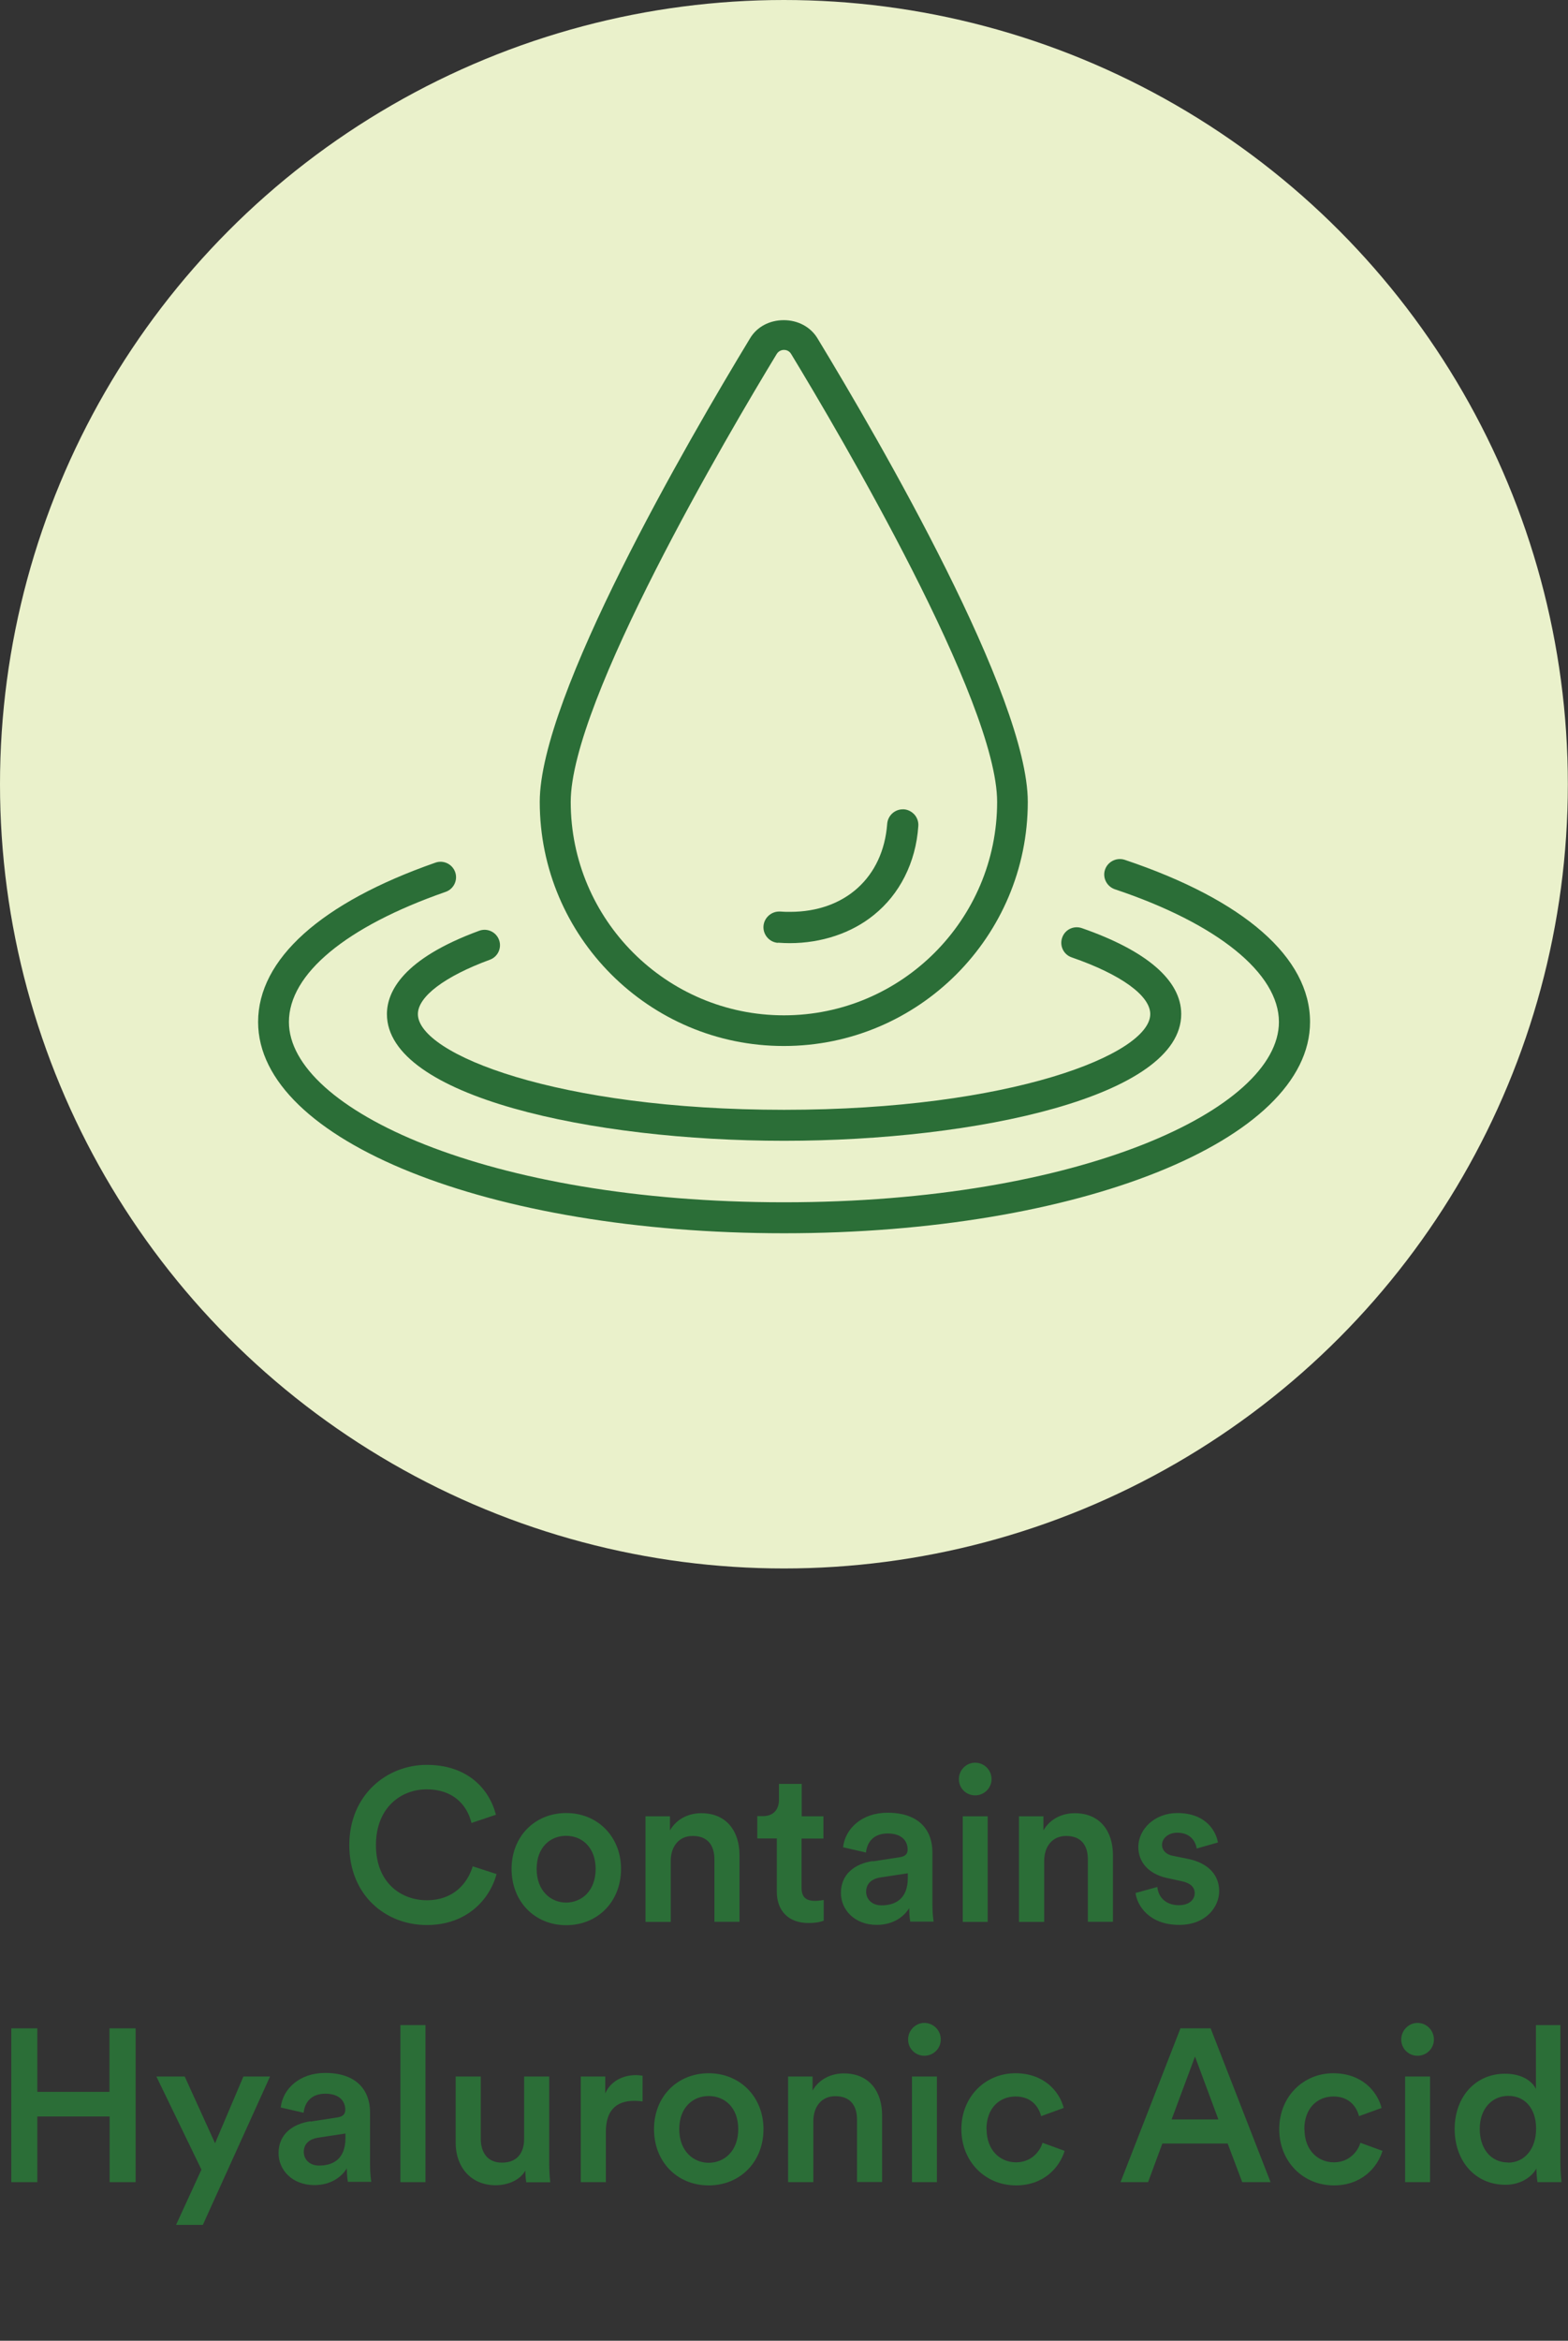 <svg viewBox="0 0 101.27 151.12" xmlns="http://www.w3.org/2000/svg" id="Layer_1"><rect x="0" y="0" width="101.27" height="151.12" fill="#333333" stroke="none"/><defs><style>.cls-1{fill:#2b6e37;}.cls-1,.cls-2{stroke-width:0px;}.cls-2{fill:#eaf1cb;}</style></defs><path d="M22.56,119.12c0-3.24,2.42-5.18,5-5.18s4.02,1.49,4.47,3.22l-1.58.53c-.29-1.2-1.22-2.17-2.89-2.17s-3.28,1.19-3.28,3.6,1.6,3.56,3.29,3.56,2.62-1.06,2.96-2.19l1.54.5c-.45,1.68-1.96,3.29-4.5,3.29-2.68,0-5.01-1.93-5.01-5.17Z" class="cls-1"></path><path d="M40.11,120.66c0,2.1-1.5,3.63-3.54,3.63s-3.53-1.53-3.53-3.63,1.5-3.61,3.53-3.61,3.54,1.53,3.54,3.61ZM38.47,120.66c0-1.41-.9-2.14-1.91-2.14s-1.9.73-1.9,2.14.91,2.17,1.9,2.17,1.91-.74,1.91-2.17Z" class="cls-1"></path><path d="M43.31,124.08h-1.62v-6.82h1.58v.91c.45-.78,1.26-1.11,2.02-1.11,1.67,0,2.47,1.21,2.47,2.7v4.31h-1.62v-4.03c0-.84-.38-1.51-1.4-1.51-.92,0-1.42.71-1.42,1.61v3.94Z" class="cls-1"></path><path d="M51.77,117.26h1.41v1.44h-1.41v3.17c0,.6.27.85.87.85.22,0,.49-.04.56-.06v1.34c-.1.04-.41.15-.99.15-1.26,0-2.04-.76-2.04-2.03v-3.43h-1.26v-1.44h.35c.73,0,1.05-.46,1.05-1.06v-1.02h1.47v2.09Z" class="cls-1"></path><path d="M56.37,120.17l1.75-.27c.39-.06.5-.25.5-.49,0-.57-.39-1.04-1.29-1.04s-1.33.55-1.4,1.23l-1.48-.34c.13-1.18,1.19-2.23,2.87-2.23,2.1,0,2.9,1.19,2.9,2.55v3.39c0,.62.07,1.02.08,1.09h-1.51s-.07-.32-.07-.87c-.32.52-.99,1.08-2.1,1.08-1.43,0-2.31-.98-2.31-2.06,0-1.22.9-1.89,2.06-2.06ZM58.63,121.25v-.31l-1.78.27c-.5.08-.91.36-.91.92,0,.46.35.88.99.88.91,0,1.7-.43,1.7-1.76Z" class="cls-1"></path><path d="M62.98,113.8c.59,0,1.06.48,1.06,1.06s-.48,1.05-1.06,1.05-1.05-.46-1.05-1.05.48-1.06,1.05-1.06ZM62.18,124.08v-6.82h1.61v6.82h-1.61Z" class="cls-1"></path><path d="M67.43,124.08h-1.62v-6.82h1.58v.91c.45-.78,1.26-1.11,2.02-1.11,1.67,0,2.47,1.21,2.47,2.7v4.31h-1.62v-4.03c0-.84-.38-1.51-1.4-1.51-.92,0-1.42.71-1.42,1.61v3.94Z" class="cls-1"></path><path d="M74.75,121.84c.06.62.52,1.16,1.39,1.16.67,0,1.02-.36,1.02-.78,0-.36-.25-.64-.8-.76l-1.01-.22c-1.2-.27-1.83-1.05-1.83-1.99,0-1.19,1.09-2.2,2.51-2.2,1.91,0,2.52,1.23,2.63,1.9l-1.37.39c-.06-.39-.35-1.02-1.26-1.02-.57,0-.98.36-.98.78,0,.36.27.63.69.71l1.04.21c1.29.28,1.96,1.06,1.96,2.07s-.84,2.18-2.58,2.18c-1.98,0-2.73-1.29-2.82-2.06l1.42-.39Z" class="cls-1"></path><path d="M7.08,140.88v-4.24H2.41v4.24H.73v-9.93h1.68v4.1h4.66v-4.1h1.69v9.93h-1.69Z" class="cls-1"></path><path d="M11.37,143.64l1.64-3.57-2.91-6.01h1.83l1.96,4.31,1.83-4.31h1.72l-4.34,9.58h-1.74Z" class="cls-1"></path><path d="M20.05,136.97l1.75-.27c.39-.06.5-.25.5-.49,0-.57-.39-1.04-1.29-1.04s-1.33.55-1.4,1.23l-1.48-.34c.13-1.18,1.19-2.23,2.87-2.23,2.1,0,2.9,1.19,2.9,2.55v3.39c0,.62.07,1.02.08,1.09h-1.51s-.07-.32-.07-.87c-.32.52-.99,1.08-2.1,1.08-1.43,0-2.31-.98-2.31-2.06,0-1.22.9-1.89,2.06-2.06ZM22.31,138.05v-.31l-1.78.27c-.5.08-.91.36-.91.92,0,.46.35.88.99.88.91,0,1.7-.43,1.7-1.77Z" class="cls-1"></path><path d="M25.86,140.88v-10.14h1.62v10.14h-1.62Z" class="cls-1"></path><path d="M32.01,141.08c-1.62,0-2.58-1.21-2.58-2.72v-4.3h1.62v4.01c0,.84.39,1.55,1.37,1.55s1.43-.63,1.43-1.53v-4.03h1.62v5.58c0,.56.04,1,.07,1.25h-1.55c-.03-.15-.06-.48-.06-.76-.34.62-1.13.95-1.93.95Z" class="cls-1"></path><path d="M41.49,135.67c-.18-.03-.36-.04-.53-.04-1.26,0-1.83.73-1.83,2v3.25h-1.62v-6.82h1.58v1.09c.32-.74,1.08-1.18,1.98-1.18.2,0,.36.03.43.04v1.65Z" class="cls-1"></path><path d="M49.31,137.46c0,2.1-1.5,3.63-3.54,3.63s-3.53-1.53-3.53-3.63,1.5-3.61,3.53-3.61,3.54,1.53,3.54,3.61ZM47.68,137.46c0-1.42-.9-2.14-1.91-2.14s-1.9.73-1.9,2.14.91,2.17,1.9,2.17,1.91-.74,1.91-2.17Z" class="cls-1"></path><path d="M52.52,140.88h-1.62v-6.82h1.58v.91c.45-.79,1.26-1.11,2.02-1.11,1.67,0,2.47,1.2,2.47,2.7v4.31h-1.62v-4.03c0-.84-.38-1.51-1.4-1.51-.92,0-1.42.71-1.42,1.61v3.94Z" class="cls-1"></path><path d="M59.7,130.6c.59,0,1.06.48,1.06,1.07s-.48,1.05-1.06,1.05-1.05-.46-1.05-1.05.48-1.07,1.05-1.07ZM58.9,140.88v-6.82h1.61v6.82h-1.61Z" class="cls-1"></path><path d="M63.72,137.46c0,1.37.88,2.14,1.9,2.14s1.56-.74,1.71-1.26l1.43.52c-.32,1.06-1.34,2.23-3.14,2.23-2,0-3.53-1.55-3.53-3.63s1.53-3.61,3.49-3.61c1.83,0,2.84,1.15,3.12,2.24l-1.46.53c-.15-.6-.62-1.27-1.65-1.27s-1.88.74-1.88,2.12Z" class="cls-1"></path><path d="M79.27,138.39h-4.2l-.92,2.49h-1.78l3.87-9.93h1.95l3.87,9.93h-1.83l-.94-2.49ZM75.66,136.83h3.03l-1.51-4.06-1.51,4.06Z" class="cls-1"></path><path d="M84.25,137.46c0,1.37.88,2.14,1.9,2.14s1.56-.74,1.71-1.26l1.43.52c-.32,1.06-1.34,2.23-3.14,2.23-2,0-3.53-1.55-3.53-3.63s1.53-3.61,3.49-3.61c1.83,0,2.84,1.15,3.12,2.24l-1.46.53c-.15-.6-.62-1.27-1.65-1.27s-1.88.74-1.88,2.12Z" class="cls-1"></path><path d="M91.55,130.6c.59,0,1.06.48,1.06,1.07s-.48,1.05-1.06,1.05-1.05-.46-1.05-1.05.48-1.07,1.05-1.07ZM90.75,140.88v-6.82h1.61v6.82h-1.61Z" class="cls-1"></path><path d="M100.78,139.63c0,.62.06,1.13.07,1.25h-1.55c-.03-.15-.07-.6-.07-.88-.32.57-1.04,1.05-2,1.05-1.96,0-3.28-1.54-3.28-3.6s1.33-3.57,3.25-3.57c1.19,0,1.79.55,2,.98v-4.12h1.58v8.89ZM97.4,139.62c1.06,0,1.81-.88,1.81-2.19s-.73-2.12-1.79-2.12-1.85.83-1.85,2.13.73,2.17,1.83,2.17Z" class="cls-1"></path><circle r="50.63" cy="50.63" cx="50.63" class="cls-2"></circle><path d="M50.63,67.53c8.69,0,15.75-7.07,15.75-15.76,0-6.8-9.5-23.2-13.59-29.94-.44-.72-1.25-1.16-2.17-1.16s-1.73.43-2.17,1.16c-4.08,6.73-13.59,23.12-13.59,29.94,0,8.69,7.07,15.76,15.75,15.76ZM36.86,51.77c0-6.5,10.18-23.77,13.3-28.91.14-.23.36-.27.47-.27s.33.03.47.27c3.12,5.14,13.3,22.43,13.3,28.91,0,7.6-6.18,13.78-13.77,13.78s-13.77-6.18-13.77-13.78Z" class="cls-1"></path><path d="M50.25,60.86c.28.02.52.03.75.03,2.06,0,4-.65,5.44-1.82.83-.67,1.5-1.5,1.99-2.47.5-.99.8-2.09.88-3.27.02-.27-.07-.53-.24-.73-.18-.2-.42-.33-.69-.35-.03,0-.05,0-.07,0-.53,0-.97.41-1.01.94-.26,3.45-2.72,5.68-6.27,5.68-.21,0-.42,0-.64-.02-.02,0-.05,0-.07,0-.52,0-.97.41-1.01.94-.04.55.38,1.04.93,1.08Z" class="cls-1"></path><path d="M24.99,65.47c0,5.31,13.21,8.18,25.65,8.18s25.65-2.87,25.65-8.18c0-2.17-2.22-4.09-6.42-5.55-.52-.18-1.09.09-1.27.62-.18.52.09,1.09.62,1.27,3.18,1.1,5.07,2.47,5.07,3.66,0,2.58-9,6.18-23.65,6.18s-23.65-3.6-23.65-6.18c0-1.13,1.74-2.44,4.65-3.51.52-.19.78-.77.59-1.28-.19-.52-.77-.78-1.28-.59-4.93,1.81-5.96,3.93-5.96,5.39Z" class="cls-1"></path><path d="M72.64,55.51c-.52-.17-1.09.11-1.27.63-.18.52.11,1.09.63,1.27,6.64,2.22,10.6,5.43,10.6,8.57,0,5.62-12.85,11.64-31.97,11.64s-31.97-6.02-31.97-11.64c0-3.1,3.69-6.16,10.12-8.4.52-.18.8-.75.62-1.27-.18-.52-.75-.8-1.27-.62-7.39,2.58-11.46,6.23-11.46,10.29,0,7.65,14.92,13.64,33.97,13.64s33.97-5.99,33.97-13.64c0-4.16-4.25-7.88-11.97-10.47Z" class="cls-1"></path></svg>